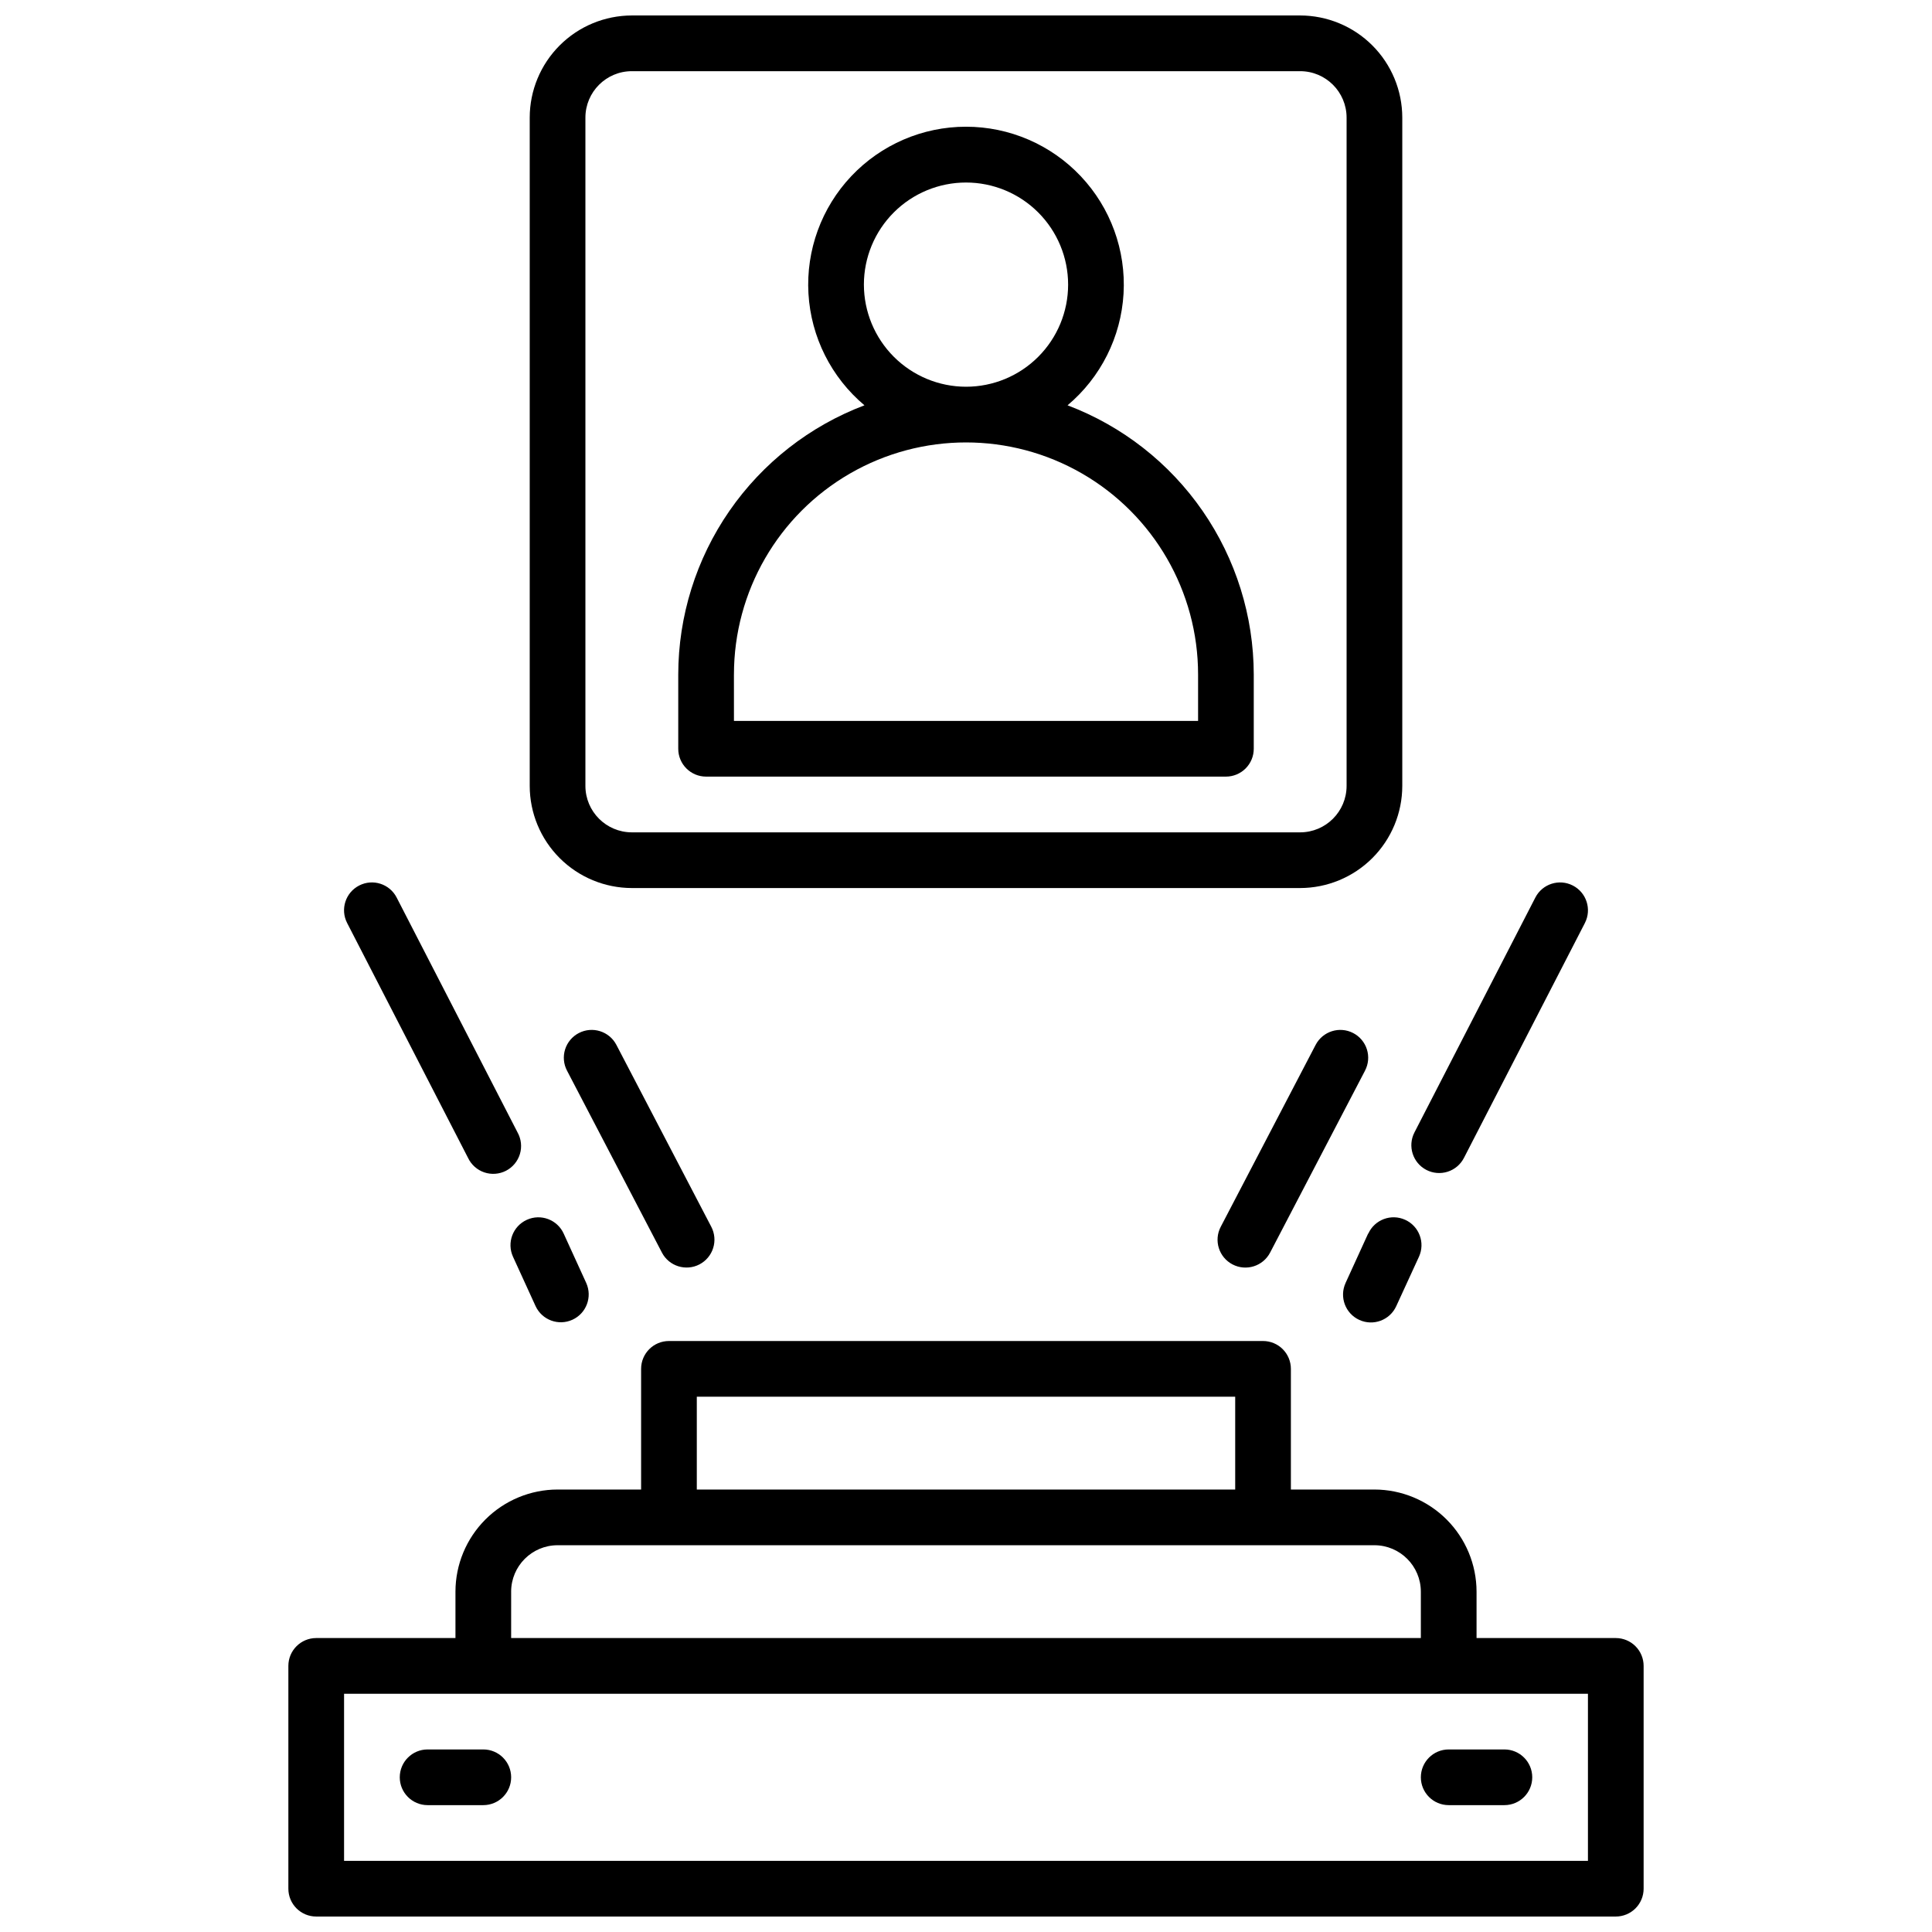 <?xml version="1.0" encoding="UTF-8"?>
<!-- The Best Svg Icon site in the world: iconSvg.co, Visit us! https://iconsvg.co -->
<svg width="800px" height="800px" version="1.1" viewBox="144 144 512 512" xmlns="http://www.w3.org/2000/svg">
 <defs>
  <clipPath id="b">
   <path d="m220 499h360v152.9h-360z"/>
  </clipPath>
  <clipPath id="a">
   <path d="m284 148.09h232v231.91h-232z"/>
  </clipPath>
 </defs>
 <g clip-path="url(#b)">
  <path d="m572.2 578.1h-36.898v-12.297c-0.012-7.176-2.867-14.051-7.938-19.125-5.074-5.07-11.949-7.926-19.125-7.938h-22.141v-31.98c0-1.957-0.777-3.832-2.16-5.219-1.383-1.383-3.262-2.16-5.219-2.16h-157.44c-4.074 0-7.379 3.305-7.379 7.379v31.98h-22.141c-7.172 0.012-14.051 2.867-19.121 7.938-5.074 5.074-7.93 11.949-7.938 19.125v12.297h-36.902c-4.074 0-7.379 3.305-7.379 7.383v59.039c0 4.074 3.305 7.379 7.379 7.379h344.4c1.957 0 3.836-0.777 5.219-2.16 1.383-1.383 2.16-3.262 2.16-5.219v-59.039c0-1.957-0.777-3.836-2.16-5.219-1.383-1.387-3.262-2.164-5.219-2.164zm-243.54-63.957h142.68v24.602h-142.68zm-49.199 51.66h-0.004c0.012-6.789 5.512-12.289 12.301-12.301h216.48c6.789 0.012 12.289 5.512 12.301 12.301v12.297h-241.08zm285.36 71.34h-329.64v-44.281h329.64z"/>
 </g>
 <path d="m527.92 622.38h14.762c4.074 0 7.379-3.305 7.379-7.379 0-4.078-3.305-7.379-7.379-7.379h-14.762c-4.074 0-7.379 3.301-7.379 7.379 0 4.074 3.305 7.379 7.379 7.379z"/>
 <path d="m257.32 622.38h14.762c4.074 0 7.379-3.305 7.379-7.379 0-4.078-3.305-7.379-7.379-7.379h-14.762c-4.074 0-7.379 3.301-7.379 7.379 0 4.074 3.305 7.379 7.379 7.379z"/>
 <g clip-path="url(#a)">
  <path d="m311.44 379.34h177.12c7.172-0.012 14.051-2.867 19.125-7.938 5.07-5.074 7.926-11.949 7.934-19.125v-177.12c-0.008-7.172-2.863-14.051-7.934-19.121-5.074-5.074-11.953-7.926-19.125-7.938h-177.12c-7.172 0.012-14.051 2.863-19.121 7.938-5.074 5.07-7.93 11.949-7.938 19.121v177.12c0.008 7.176 2.863 14.051 7.938 19.125 5.07 5.07 11.949 7.926 19.121 7.938zm-12.301-204.18c0.012-6.789 5.512-12.289 12.301-12.297h177.12c6.789 0.008 12.289 5.508 12.301 12.297v177.12c-0.012 6.789-5.512 12.289-12.301 12.301h-177.12c-6.789-0.012-12.289-5.512-12.301-12.301z"/>
 </g>
 <path d="m268.04 450.86c0.855 1.805 2.41 3.191 4.301 3.832 1.895 0.641 3.969 0.488 5.75-0.426 1.777-0.918 3.109-2.516 3.688-4.43 0.578-1.914 0.352-3.981-0.621-5.727l-32.039-62.246v-0.004c-1.863-3.625-6.312-5.051-9.938-3.188s-5.055 6.312-3.188 9.938z"/>
 <path d="m279.95 477.05 5.992 13.105c1.715 3.676 6.074 5.277 9.758 3.59 3.688-1.684 5.324-6.031 3.664-9.73l-5.984-13.098h0.004c-1.695-3.707-6.074-5.344-9.781-3.648-3.711 1.691-5.344 6.07-3.652 9.781z"/>
 <path d="m297.39 417.77c-1.738 0.902-3.043 2.461-3.633 4.328-0.586 1.871-0.406 3.894 0.504 5.629l25.152 48.215v0.004c1.883 3.613 6.344 5.012 9.957 3.129 1.734-0.906 3.039-2.465 3.625-4.332 0.59-1.867 0.41-3.891-0.496-5.629l-25.152-48.215c-1.887-3.609-6.344-5.008-9.957-3.129z"/>
 <path d="m522.02 454.05c1.738 0.895 3.766 1.062 5.629 0.465s3.414-1.914 4.309-3.652l32.051-62.246v-0.004c1.863-3.625 0.434-8.074-3.191-9.938s-8.074-0.438-9.938 3.188l-32.039 62.246v0.004c-1.863 3.621-0.441 8.07 3.18 9.938z"/>
 <path d="m506.57 470.91-5.984 13.098h0.004c-1.695 3.711-0.062 8.09 3.644 9.785 3.711 1.699 8.09 0.066 9.785-3.644l6.023-13.105c1.691-3.711 0.059-8.09-3.652-9.781-3.707-1.695-8.086-0.059-9.777 3.648z"/>
 <path d="m502.61 417.77c-3.617-1.879-8.07-0.473-9.957 3.141l-25.152 48.215c-1.883 3.613-0.484 8.07 3.129 9.957 3.617 1.887 8.074 0.484 9.961-3.129l25.152-48.215h-0.004c0.914-1.738 1.094-3.766 0.508-5.637-0.586-1.867-1.895-3.43-3.637-4.332z"/>
 <path d="m331.12 349.81h137.76c1.957 0 3.836-0.777 5.219-2.16 1.383-1.383 2.16-3.262 2.16-5.219v-19.68c-0.02-15.492-4.75-30.613-13.562-43.355-8.812-12.742-21.293-22.5-35.785-27.984 8.809-7.406 14.176-18.117 14.84-29.605 0.66-11.488-3.441-22.746-11.344-31.113-7.898-8.367-18.898-13.113-30.406-13.113-11.512 0-22.512 4.746-30.41 13.113-7.902 8.367-12.004 19.625-11.344 31.113 0.664 11.488 6.031 22.199 14.84 29.605-14.488 5.484-26.969 15.242-35.785 27.984-8.812 12.742-13.543 27.863-13.562 43.355v19.68c0 4.078 3.305 7.379 7.379 7.379zm41.82-130.38c0-7.176 2.852-14.059 7.926-19.133s11.957-7.926 19.137-7.926c7.176 0 14.059 2.852 19.133 7.926 5.074 5.074 7.926 11.957 7.926 19.133 0 7.176-2.852 14.059-7.926 19.133-5.074 5.078-11.957 7.926-19.133 7.926-7.176-0.008-14.051-2.863-19.125-7.934-5.07-5.074-7.926-11.949-7.938-19.125zm-34.441 103.32h0.004c0-21.973 11.719-42.273 30.75-53.262 19.027-10.984 42.469-10.984 61.5 0 19.027 10.988 30.75 31.289 30.75 53.262v12.301h-123z"/>
</svg>